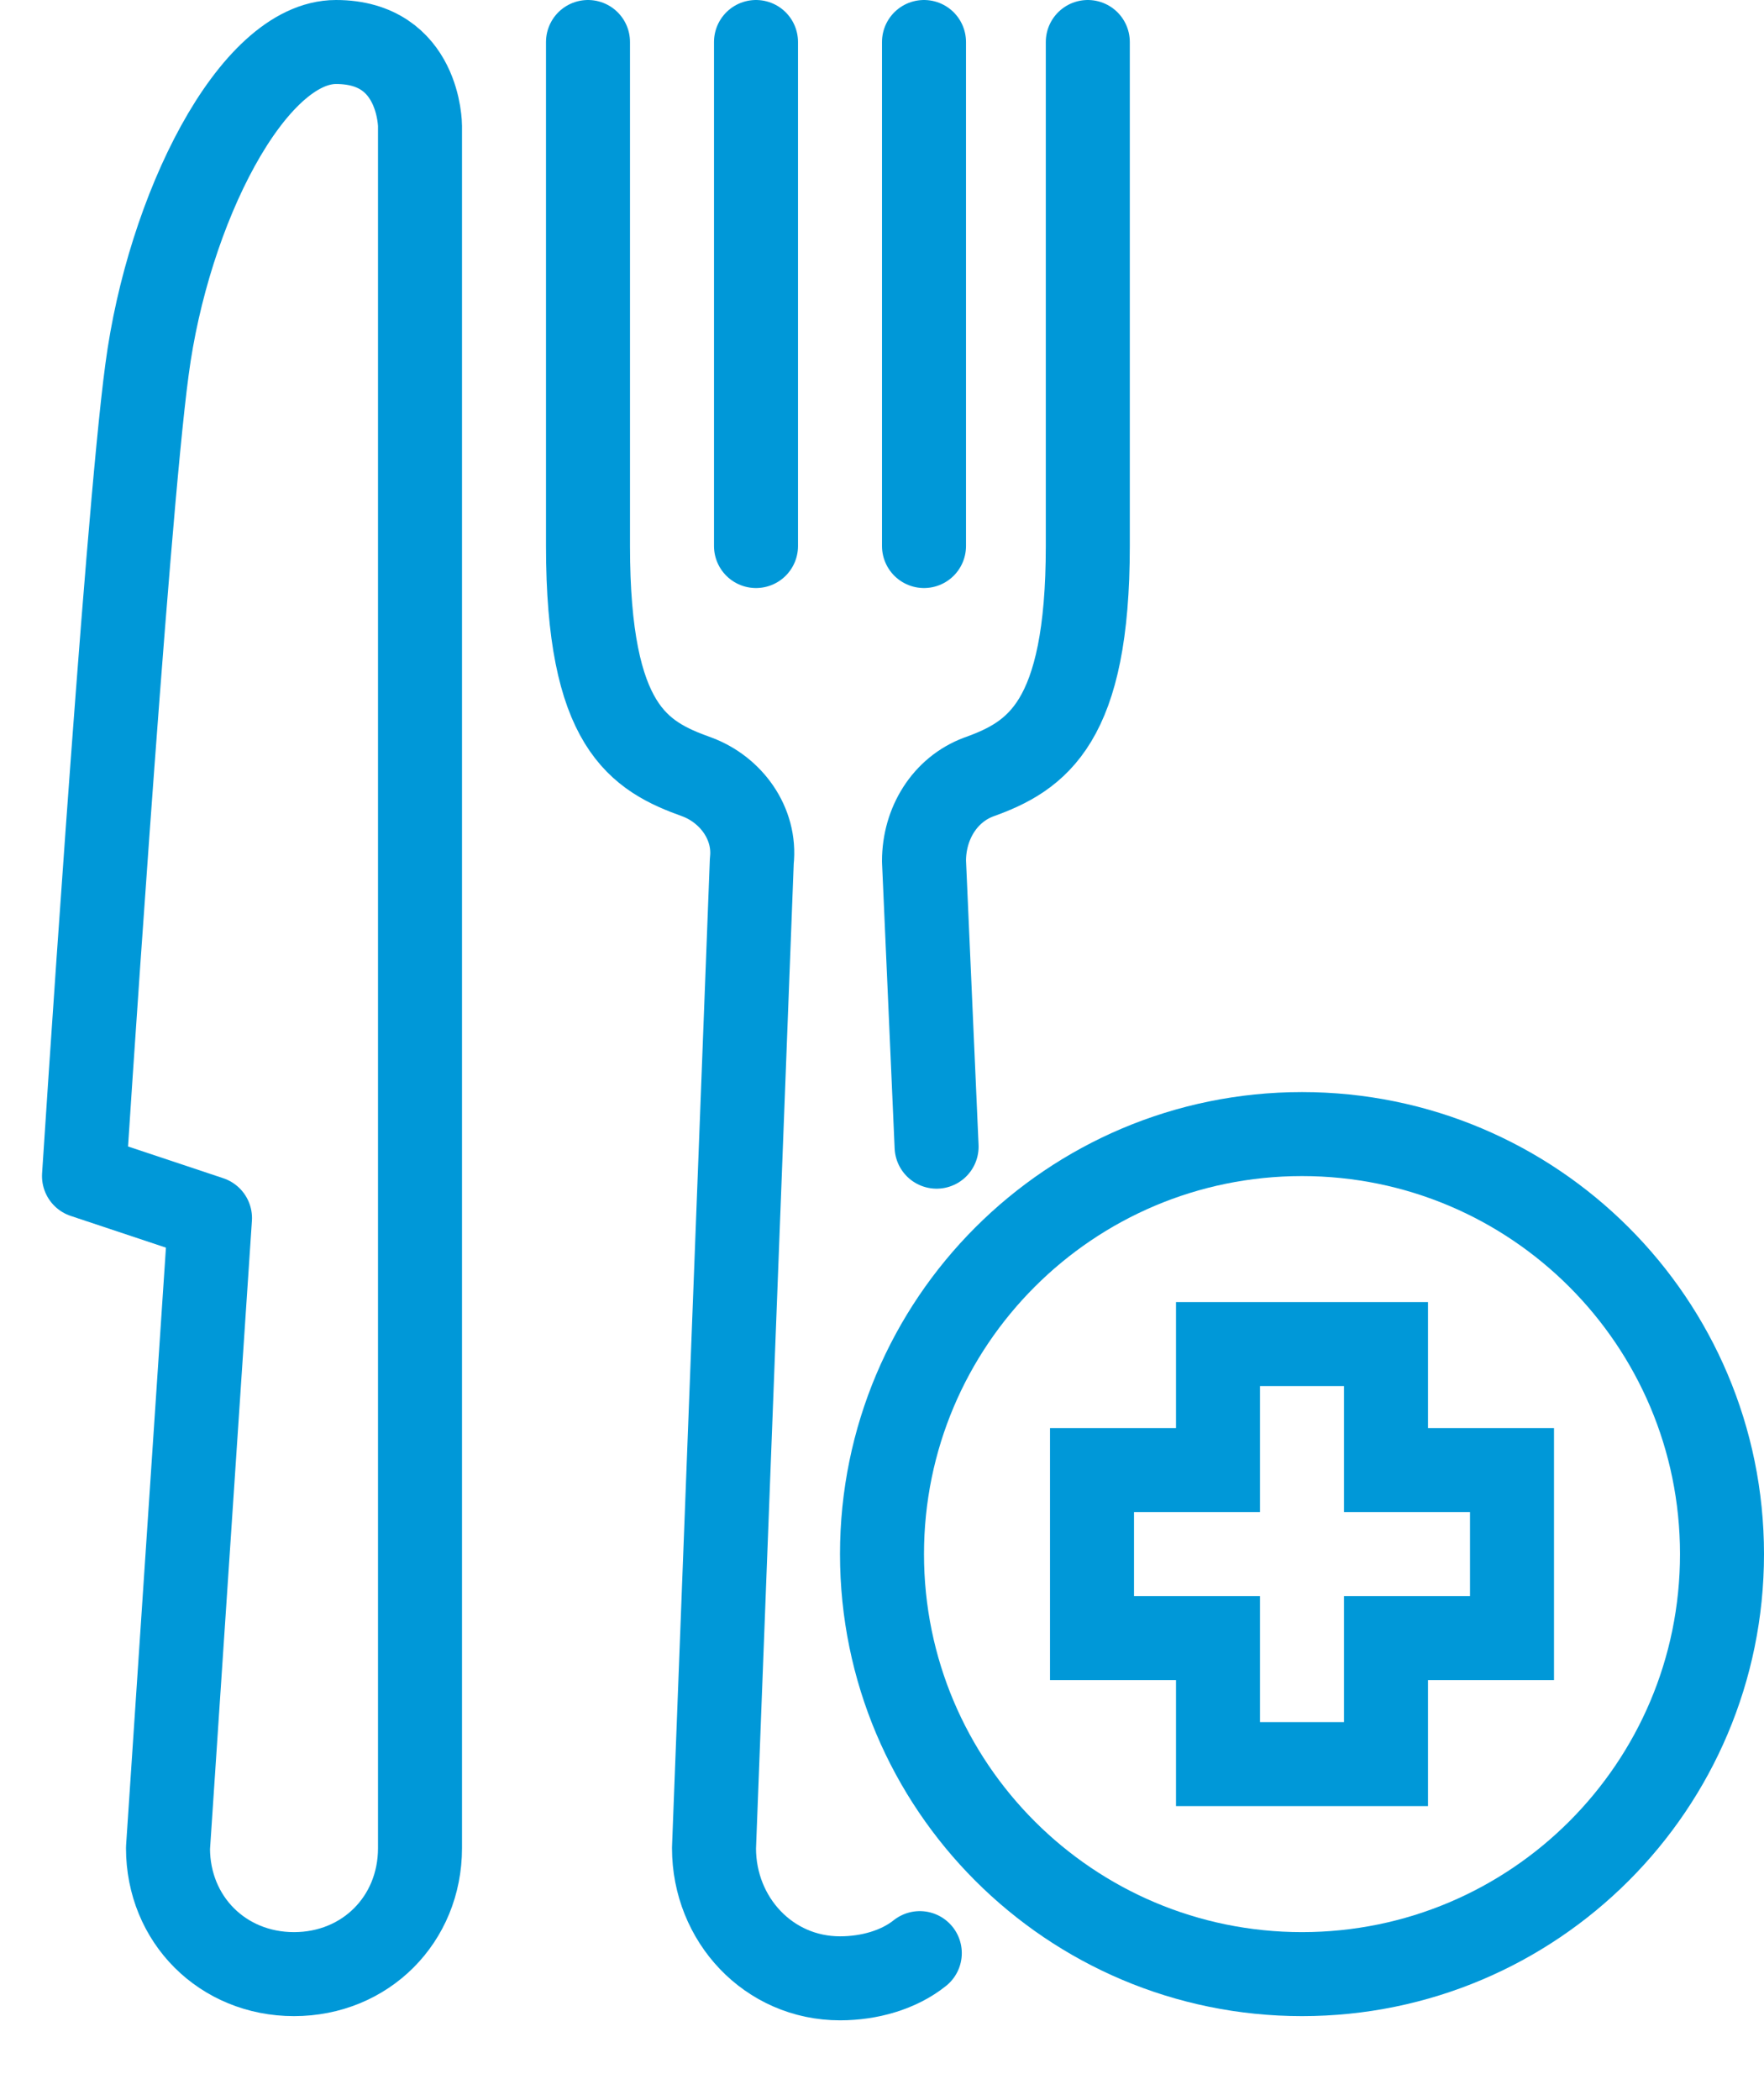 
<svg width="21" height="25" viewBox="0 0 21 25" fill="none" xmlns="http://www.w3.org/2000/svg">
<path d="M9 0.5V6.5" stroke="#0098D8" stroke-miterlimit="10" stroke-linecap="round" stroke-linejoin="round"/>
<path d="M11 0.5V6.5" stroke="#0098D8" stroke-miterlimit="10" stroke-linecap="round" stroke-linejoin="round"/>
<path d="M11.15 13.65L11 10.25C11 9.8 11.25 9.4 11.65 9.25C12.35 9 12.95 8.6 12.95 6.5V0.5" stroke="#0098D8" stroke-miterlimit="10" stroke-linecap="round" stroke-linejoin="round"/>
<path d="M7 0.5V6.5C7 8.65 7.6 9 8.3 9.25C8.7 9.4 9 9.8 8.95 10.25L8.5 22C8.5 22.85 9.15 23.55 10 23.55C10.35 23.55 10.7 23.45 10.95 23.25" stroke="#0098D8" stroke-miterlimit="10" stroke-linecap="round" stroke-linejoin="round"/>
<path d="M1.75 4.4C1.5 6.25 1 14 1 14L2.5 14.5L2 22C2 22.85 2.65 23.5 3.5 23.5C4.35 23.5 5 22.85 5 22V1.5C5 1.5 5 0.5 4 0.5C3 0.5 2 2.5 1.75 4.4Z" stroke="#0098D8" stroke-miterlimit="10" stroke-linecap="round" stroke-linejoin="round"/>
<path d="M15.5 23.5C18.261 23.5 20.5 21.261 20.5 18.5C20.5 15.739 18.261 13.5 15.5 13.5C12.739 13.5 10.5 15.739 10.5 18.5C10.5 21.261 12.739 23.5 15.5 23.5Z" stroke="#0098D8" stroke-miterlimit="10"/>
<path d="M16.5 17.5V16H14.5V17.5H13V19.5H14.5V21H16.5V19.5H18V17.5H16.5Z" stroke="#0098D8" stroke-miterlimit="10"/>
</svg>
